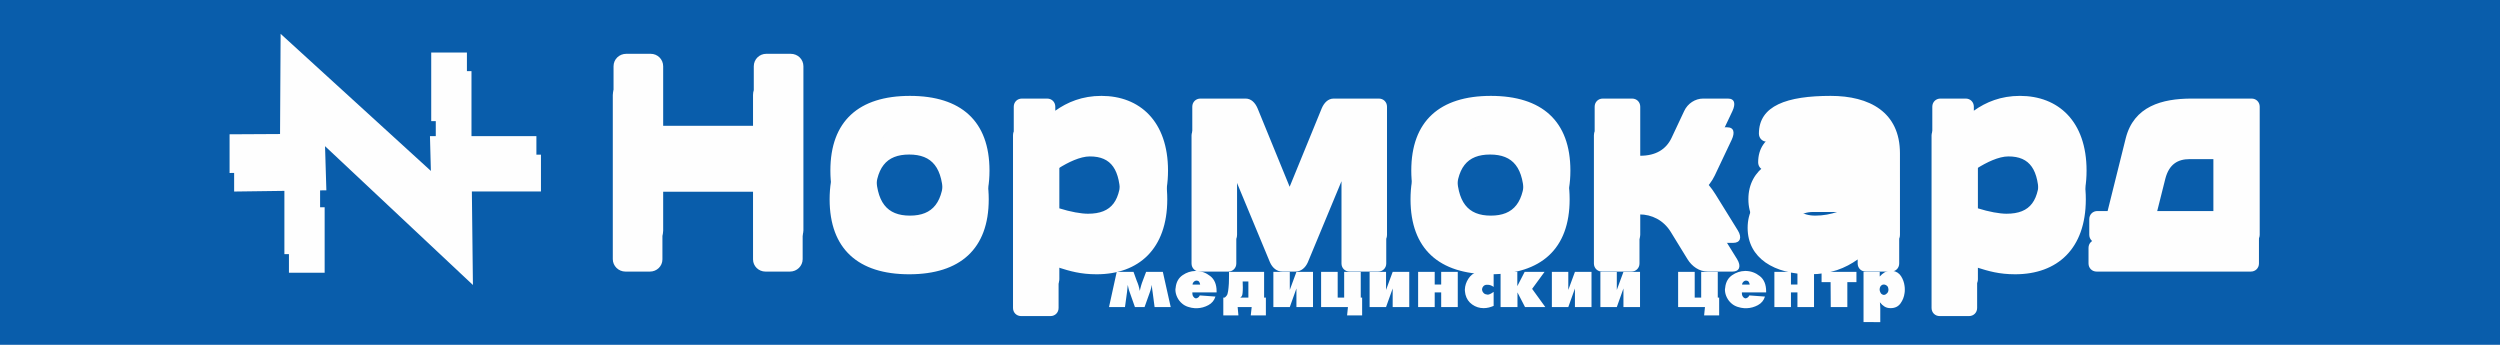 <?xml version="1.0" encoding="UTF-8" standalone="no"?>
<!-- Creator: CorelDRAW -->

<svg
   xml:space="preserve"
   width="725"
   height="100"
   version="1.1"
   style="clip-rule:evenodd;fill-rule:evenodd;image-rendering:optimizeQuality;shape-rendering:geometricPrecision;text-rendering:geometricPrecision"
   viewBox="0 0 7250 1000"
   id="svg30"
   xmlns="http://www.w3.org/2000/svg"
   xmlns:svg="http://www.w3.org/2000/svg">
 <defs
   id="defs10">
  <style
   type="text/css"
   id="style2">
   <![CDATA[
    .str0 {stroke:#2B2C2A;stroke-width:20;stroke-miterlimit:22.926}
    .fil2 {fill:#FEFEFE}
    .fil0 {fill:#095DAB}
    .fil1 {fill:#FEFEFE;fill-rule:nonzero}
   ]]>
  </style>
   <clipPath
   id="id0">
    <rect
   x="5266.24"
   y="3263.21"
   width="10411.76"
   height="1723.09"
   id="rect4" />
   </clipPath>
   <clipPath
   id="id1">
    <rect
   x="2918.87"
   y="3136.84"
   width="2112.05"
   height="1670.8"
   id="rect7" />
   </clipPath>
 <filter
   style="color-interpolation-filters:sRGB"
   id="filter560"
   x="-0.02"
   y="-0.122"
   width="1.037"
   height="1.239"><feFlood
     flood-opacity="0.498"
     flood-color="rgb(0,0,0)"
     result="flood"
     id="feFlood550" /><feComposite
     in="flood"
     in2="SourceGraphic"
     operator="in"
     result="composite1"
     id="feComposite552" /><feGaussianBlur
     in="composite1"
     stdDeviation="70.63"
     result="blur"
     id="feGaussianBlur554" /><feOffset
     dx="-38.357"
     dy="-7.605"
     result="offset"
     id="feOffset556" /><feComposite
     in="offset"
     in2="offset"
     operator="atop"
     result="composite2"
     id="feComposite558" /></filter><filter
   style="color-interpolation-filters:sRGB"
   id="filter599"
   x="-0.109"
   y="-0.123"
   width="1.198"
   height="1.24"><feFlood
     flood-opacity="0.498"
     flood-color="rgb(0,0,0)"
     result="flood"
     id="feFlood589" /><feComposite
     in="flood"
     in2="SourceGraphic"
     operator="in"
     result="composite1"
     id="feComposite591" /><feGaussianBlur
     in="composite1"
     stdDeviation="70.63"
     result="blur"
     id="feGaussianBlur593" /><feOffset
     dx="-38.357"
     dy="-7.605"
     result="offset"
     id="feOffset595" /><feComposite
     in="offset"
     in2="offset"
     operator="atop"
     result="composite2"
     id="feComposite597" /></filter></defs>
 <g
   id="Слой_x0020_1"
   transform="translate(-1848.556,-2891.287)"
   style="display:inline">
  
  <rect
   style="font-variation-settings:'wght' 509;fill:#095dab;fill-opacity:1;stroke:none;stroke-width:3.675;stroke-opacity:0"
   id="rect788"
   width="7250.001"
   height="1000"
   x="1848.556"
   y="2891.287" />
  
  
  
  <g
   id="g4"
   transform="matrix(1.25,0,0,1.25,-315.795,-722.822)"><g
     id="g3"
     style="display:inline"
     transform="matrix(0.374,0,0,0.374,1157.028,1809.683)"><path
       class="fil1"
       d="m 8605.29,4696.72 h 0.96 c 1.27,-6.06 2.63,-11.89 4.06,-17.47 1.44,-5.58 2.95,-11.24 4.55,-16.98 1.27,-4.79 2.79,-9.57 4.54,-14.35 1.76,-4.79 3.59,-9.73 5.51,-14.84 l 20.57,-54.54 h 103.82 l 48.8,218.17 h -99.99 l -11.96,-90.9 c -0.64,-3.51 -1.2,-7.26 -1.68,-11.25 -0.48,-3.98 -1.04,-8.05 -1.67,-12.2 -0.32,-3.82 -0.64,-7.81 -0.96,-11.96 -0.32,-4.14 -0.48,-7.81 -0.48,-11 -0.64,2.23 -1.27,4.54 -1.91,6.94 -0.64,2.39 -1.12,4.7 -1.44,6.93 -0.32,1.28 -0.64,2.47 -0.95,3.59 -0.32,1.12 -0.64,2.31 -0.96,3.59 -0.96,3.51 -1.92,7.02 -2.87,10.52 -0.96,3.51 -2.08,7.02 -3.35,10.53 l -33.97,95.21 h -59.81 l -33.49,-95.21 c -1.27,-3.51 -2.47,-7.02 -3.58,-10.53 -1.12,-3.5 -2,-7.01 -2.64,-10.52 -0.32,-0.96 -0.55,-1.91 -0.71,-2.87 -0.16,-0.96 -0.4,-2.07 -0.72,-3.35 -0.32,-2.55 -0.8,-5.02 -1.44,-7.42 -0.63,-2.39 -1.27,-4.86 -1.91,-7.41 -0.32,3.19 -0.64,6.86 -0.96,11 -0.32,4.15 -0.79,8.14 -1.43,11.96 0,0.96 0,1.84 0,2.63 0,0.8 -0.16,1.68 -0.48,2.64 -0.32,3.19 -0.64,6.37 -0.96,9.56 -0.32,3.19 -0.64,6.06 -0.95,8.62 l -12.44,90.9 h -99.04 l 47.84,-218.17 h 104.3 l 19.62,54.54 c 2.23,5.11 4.22,10.05 5.98,14.84 1.75,4.78 3.43,9.56 5.02,14.35 1.6,5.74 3.11,11.4 4.55,16.98 1.43,5.58 2.63,11.41 3.59,17.47 z m 223.91,-23.93 c 4.15,-32.53 18.42,-57.17 42.82,-73.91 24.4,-16.75 50.8,-25.44 79.18,-26.08 0.64,0 1.2,0 1.68,0 0.48,0 1.03,0 1.67,0 0.32,0 0.72,0 1.2,0 0.48,0 1.03,0 1.67,0 31.26,0.64 59.97,11.24 86.12,31.82 26.16,20.57 39.23,51.91 39.23,94.01 v 7.18 h -149.75 c 0,0 -0.08,0.16 -0.24,0.47 -0.16,0.32 -0.24,0.64 -0.24,0.96 0,0 0,0 0,0 0,0 0,0.16 0,0.48 -0.32,0 -0.47,0.08 -0.47,0.24 0,0.16 0,0.4 0,0.72 0,9.25 1.99,16.82 5.98,22.72 3.98,5.9 8.37,9.49 13.15,10.77 0.64,0.32 1.2,0.48 1.68,0.48 0.48,0 1.03,0 1.67,0 1.28,0 2.55,-0.16 3.83,-0.48 1.28,-0.32 2.55,-0.8 3.83,-1.44 3.19,-1.27 6.22,-3.27 9.09,-5.98 2.87,-2.71 5.26,-6.14 7.17,-10.28 l 97.13,7.17 c -7.34,23.61 -21.93,41.31 -43.78,53.11 -21.85,11.8 -45.05,18.18 -69.61,19.14 -0.96,0 -1.92,0 -2.87,0 -0.96,0 -1.92,0 -2.87,0 -1.28,0 -2.56,0 -3.83,0 -1.28,0 -2.55,0 -3.83,0 -14.99,-0.96 -29.58,-3.83 -43.78,-8.62 -14.19,-4.78 -26.39,-11.64 -36.6,-20.57 -12.12,-10.2 -21.85,-22.64 -29.18,-37.32 -7.34,-14.67 -11.33,-29.82 -11.96,-45.45 0,-0.64 0,-1.27 0,-1.91 0,-0.64 0,-1.28 0,-1.92 0,-0.95 0.08,-2.15 0.24,-3.58 0.16,-1.44 0.39,-2.8 0.71,-4.07 0.32,-1.28 0.56,-2.63 0.72,-4.07 0.16,-1.43 0.24,-2.63 0.24,-3.59 z m 104.3,-15.31 h 47.37 c -0.96,-7.01 -3.11,-12.91 -6.46,-17.7 -3.35,-4.78 -9.17,-7.17 -17.47,-7.17 -0.31,0 -0.55,0 -0.71,0 -0.16,0 -0.4,0 -0.72,0 -5.42,0.63 -10.45,3.42 -15.07,8.37 -4.63,4.94 -6.94,10.44 -6.94,16.5 z m 443.99,80.86 11,-0.48 v 110.52 h -93.77 l 5.74,-51.67 h -87.08 l 4.79,51.67 h -93.78 v -110.04 l 8.14,-0.48 c 1.27,-0.64 2.47,-1.43 3.59,-2.39 1.11,-0.96 2.15,-1.91 3.11,-2.87 1.59,-1.6 2.95,-3.11 4.06,-4.55 1.12,-1.43 1.68,-2.15 1.68,-2.15 4.14,-4.46 7.25,-13.95 9.33,-28.47 2.07,-14.51 3.58,-30.06 4.54,-46.64 0.32,-9.89 0.56,-19.62 0.72,-29.19 0.16,-9.57 0.24,-18.02 0.24,-25.36 v -17.7 h 217.69 z m -97.6,-100.47 h -35.41 c 0,3.19 0.08,6.46 0.24,9.81 0.16,3.35 0.24,6.61 0.24,9.8 0,3.19 0.08,6.14 0.24,8.86 0.16,2.71 0.24,5.34 0.24,7.89 0,15.31 -0.48,27.03 -1.44,35.16 -0.95,8.14 -2.07,13.48 -3.35,16.03 0,0 -0.39,0.64 -1.19,1.92 -0.8,1.27 -1.84,2.87 -3.11,4.78 -0.96,0.96 -1.99,1.99 -3.11,3.11 -1.12,1.12 -2.47,1.99 -4.07,2.63 h 50.72 z m 298.07,-59.33 h 102.86 v 218.17 h -102.86 v -115.3 l -41.15,115.3 H 9434.9 v -218.17 h 101.91 v 111.96 z m 399.02,159.32 h 8.61 v 110.52 h -93.3 l 5.27,-51.67 h -166.5 v -218.17 h 102.86 v 159.32 h 40.19 v -159.32 h 102.87 z m 198.07,-159.32 h 102.86 v 218.17 h -102.86 v -115.3 l -41.15,115.3 h -101.91 v -218.17 h 101.91 v 111.96 z m 259.79,218.17 h -101.91 v -218.17 h 102.87 v 78.47 h 40.19 v -78.47 h 102.86 v 218.17 h -102.86 v -90.9 h -40.19 v 90.9 z m 366.49,-124.87 c -5.43,-4.15 -11.33,-7.42 -17.71,-9.81 -6.37,-2.39 -12.91,-3.59 -19.61,-3.59 h -7.66 c -7.97,0.96 -14.27,4.07 -18.9,9.33 -4.62,5.26 -7.25,10.92 -7.89,16.99 0,0.31 0,0.71 0,1.19 0,0.48 0,1.04 0,1.68 0,0.95 0,1.83 0,2.63 0,0.79 0.16,1.51 0.48,2.15 0.96,6.38 4.07,12.2 9.33,17.46 5.26,5.27 12.04,8.22 20.33,8.85 0,0 0.16,0.08 0.48,0.24 0.32,0.16 0.64,0.24 0.96,0.24 0,0 0,0 0,0 0,0 0.16,0 0.48,0 0,0.32 0.16,0.48 0.47,0.48 0.32,0 0.48,0 0.48,0 1.6,0 3.11,-0.08 4.55,-0.24 1.43,-0.16 2.95,-0.4 4.54,-0.72 5.11,-1.59 10.29,-3.9 15.55,-6.93 5.27,-3.03 9.97,-6.14 14.12,-9.33 v 87.07 c -9.89,4.15 -19.94,7.5 -30.15,10.05 -10.2,2.55 -20.89,3.83 -32.05,3.83 -26.16,0 -49.84,-7.58 -71.05,-22.73 -21.21,-15.15 -35,-35.48 -41.38,-61 -0.32,-1.27 -0.56,-2.63 -0.72,-4.07 -0.16,-1.43 -0.4,-2.79 -0.72,-4.06 0,-0.96 -0.16,-1.92 -0.48,-2.87 -0.32,-0.96 -0.48,-2.08 -0.48,-3.35 -0.32,-2.23 -0.63,-4.55 -0.95,-6.94 -0.32,-2.39 -0.48,-4.7 -0.48,-6.94 0,-0.63 0,-1.27 0,-1.91 0,-0.64 0,-1.44 0,-2.39 0.96,-22.97 8.05,-44.82 21.29,-65.55 13.24,-20.73 31.18,-35.08 53.82,-43.06 6.7,-2.23 13.4,-3.91 20.1,-5.02 6.7,-1.12 13.39,-1.68 20.09,-1.68 5.11,0 10.29,0.32 15.55,0.96 5.26,0.64 10.61,1.44 16.03,2.39 5.42,0.96 10.76,2.16 16.03,3.59 5.26,1.44 10.44,3.11 15.55,5.02 z m 43.05,124.87 v -218.17 h 103.83 v 88.51 l 45.45,-88.51 h 123.43 l -77.02,105.26 81.81,112.91 h -125.83 l -46.89,-90.9 v 90.9 z m 461.22,-218.17 h 102.86 v 218.17 h -102.86 v -115.3 l -41.15,115.3 h -101.91 v -218.17 h 101.91 v 111.96 z m 300.94,0 h 102.86 v 218.17 h -102.86 v -115.3 l -41.15,115.3 h -101.91 v -218.17 h 101.91 v 111.96 z m -52.63,-90.42 c 0,7.81 3.19,13.79 9.57,18.02 6.38,4.22 13.39,6.54 21.05,6.86 0.32,0 0.56,0 0.72,0 0.16,0 0.39,0 0.71,0 0.64,0 1.28,0 1.92,0 0.63,0 1.27,0 1.91,0 7.34,-0.64 14.04,-3.11 20.1,-7.34 6.06,-4.23 9.09,-10.05 9.09,-17.54 l 48.8,4.3 c 0,19.3 -7.98,34.21 -23.93,44.82 -15.94,10.6 -33.65,16.26 -53.1,16.9 -0.64,0 -1.28,0 -1.92,0 -0.63,0 -1.27,0 -1.91,0 -0.32,0 -0.72,0 -1.2,0 -0.47,0 -1.03,0 -1.67,0 -19.46,-0.64 -37.4,-6.3 -53.82,-16.9 -16.43,-10.61 -24.64,-25.84 -24.64,-45.77 z m 637.76,249.74 h 8.61 v 110.52 h -93.3 l 5.27,-51.67 h -166.5 v -218.17 h 102.86 v 159.32 h 40.19 v -159.32 h 102.87 z m 46.4,-65.07 c 4.15,-32.53 18.42,-57.17 42.82,-73.91 24.4,-16.75 50.8,-25.44 79.18,-26.08 0.64,0 1.2,0 1.68,0 0.48,0 1.03,0 1.67,0 0.32,0 0.72,0 1.2,0 0.48,0 1.03,0 1.67,0 31.26,0.64 59.97,11.24 86.12,31.82 26.16,20.57 39.23,51.91 39.23,94.01 v 7.18 h -149.75 c 0,0 -0.08,0.16 -0.24,0.47 -0.16,0.32 -0.24,0.64 -0.24,0.96 0,0 0,0 0,0 0,0 0,0.16 0,0.48 -0.32,0 -0.47,0.08 -0.47,0.24 0,0.16 0,0.4 0,0.72 0,9.25 1.99,16.82 5.98,22.72 3.98,5.9 8.37,9.49 13.15,10.77 0.64,0.32 1.2,0.48 1.68,0.48 0.48,0 1.03,0 1.67,0 1.28,0 2.55,-0.16 3.83,-0.48 1.28,-0.32 2.55,-0.8 3.83,-1.44 3.19,-1.27 6.22,-3.27 9.09,-5.98 2.87,-2.71 5.26,-6.14 7.17,-10.28 l 97.13,7.17 c -7.34,23.61 -21.93,41.31 -43.78,53.11 -21.85,11.8 -45.05,18.18 -69.61,19.14 -0.96,0 -1.92,0 -2.87,0 -0.96,0 -1.92,0 -2.87,0 -1.28,0 -2.56,0 -3.83,0 -1.28,0 -2.55,0 -3.83,0 -14.99,-0.96 -29.58,-3.83 -43.78,-8.62 -14.19,-4.78 -26.39,-11.64 -36.6,-20.57 -12.12,-10.2 -21.85,-22.64 -29.18,-37.32 -7.34,-14.67 -11.33,-29.82 -11.96,-45.45 0,-0.64 0,-1.27 0,-1.91 0,-0.64 0,-1.28 0,-1.92 0,-0.95 0.08,-2.15 0.24,-3.58 0.16,-1.44 0.39,-2.8 0.71,-4.07 0.32,-1.28 0.56,-2.63 0.72,-4.07 0.16,-1.43 0.24,-2.63 0.24,-3.59 z m 104.3,-15.31 h 47.37 c -0.96,-7.01 -3.11,-12.91 -6.46,-17.7 -3.35,-4.78 -9.17,-7.17 -17.47,-7.17 -0.31,0 -0.55,0 -0.71,0 -0.16,0 -0.4,0 -0.72,0 -5.42,0.63 -10.45,3.42 -15.07,8.37 -4.63,4.94 -6.94,10.44 -6.94,16.5 z m 302.37,139.23 h -101.91 v -218.17 h 102.87 v 78.47 h 40.19 v -78.47 h 102.86 v 218.17 h -102.86 v -90.9 h -40.19 v 90.9 z m 190.9,-218.17 h 216.25 v 63.63 h -56.45 v 154.54 h -102.87 l -0.95,-154.54 h -55.98 z m 260.27,311.47 v -311.47 h 100.47 v 28.71 c 9.25,-10.53 19.38,-19.14 30.38,-25.84 11.01,-6.7 23.37,-10.05 37.08,-10.05 0.96,0 1.91,0 2.87,0 0.96,0 1.92,0 2.87,0 0.32,0.32 0.56,0.48 0.72,0.48 0.16,0 0.4,0 0.72,0 0.64,0 1.43,0 2.39,0 0.96,0 1.75,0 2.39,0 23.29,3.51 40.91,14.68 52.87,33.49 11.96,18.82 19.22,39.08 21.77,60.77 0.64,3.82 1.03,7.49 1.19,11 0.16,3.51 0.24,7.02 0.24,10.53 v 2.39 c 0,3.19 -0.08,6.46 -0.24,9.81 -0.16,3.34 -0.55,6.61 -1.19,9.8 -2.87,23.61 -11.32,45.14 -25.36,64.59 -14.03,19.46 -34.45,29.19 -61.24,29.19 -14.67,0 -27.27,-3.27 -37.8,-9.81 -10.52,-6.54 -20.09,-15.39 -28.7,-26.55 0.64,6.06 1.19,12.2 1.67,18.42 0.48,6.22 0.72,12.2 0.72,17.94 v 86.6 z m 111.47,-228.22 c -3.18,2.23 -5.66,5.1 -7.41,8.61 -1.76,3.51 -2.95,7.34 -3.59,11.48 -0.32,0.96 -0.48,1.92 -0.48,2.88 0,0.95 0,1.91 0,2.87 0,1.27 0.08,2.63 0.24,4.06 0.16,1.44 0.4,2.95 0.72,4.55 0.64,1.91 1.27,3.83 1.91,5.74 0.64,1.91 1.44,3.67 2.4,5.26 1.59,3.51 3.74,6.3 6.45,8.37 2.72,2.08 5.35,3.59 7.9,4.55 1.27,0.32 2.39,0.56 3.35,0.72 0.95,0.16 1.91,0.24 2.87,0.24 0.32,0 0.72,0 1.19,0 0.48,0 0.88,0 1.2,0 6.7,-0.96 12.76,-4.39 18.18,-10.29 5.42,-5.9 8.13,-13.16 8.13,-21.77 0,-1.27 -0.08,-2.55 -0.23,-3.83 -0.16,-1.27 -0.4,-2.71 -0.72,-4.3 -0.32,-1.28 -0.64,-2.55 -0.96,-3.83 -0.32,-1.28 -0.64,-2.55 -0.96,-3.83 -1.59,-3.83 -4.22,-7.09 -7.89,-9.81 -3.67,-2.71 -7.74,-4.7 -12.2,-5.98 -0.96,0 -1.91,-0.08 -2.87,-0.24 -0.96,-0.15 -1.92,-0.23 -2.87,-0.23 -0.64,0 -1.44,0.08 -2.39,0.23 -0.96,0.16 -1.76,0.24 -2.4,0.24 -1.91,0.32 -3.66,0.8 -5.26,1.44 -1.59,0.64 -3.03,1.59 -4.31,2.87 z"
       id="path15" /><g
       id="g2"><path
         class="fil1"
         d="m 6245.57,4508.982 c 0,41.82 35.13,75.28 76.95,75.28 h 152.24 c 43.49,0 78.62,-35.13 78.62,-76.95 v -1018.53 c 0,-43.49 -35.13,-77.23 -78.62,-77.23 h -152.24 c -41.82,0 -76.95,33.74 -76.95,77.23 v 369.44 h -562.1 v -369.44 c 0,-43.49 -35.13,-77.23 -76.95,-77.23 h -152.24 c -43.5,0 -78.63,33.74 -78.63,77.23 v 1018.53 c 0,41.82 35.13,76.95 78.63,76.95 h 152.24 c 41.82,0 76.95,-33.46 76.95,-75.28 v -419.9 h 562.1 z m 968.62,-93.68 c -142.2,0 -210.79,-81.98 -210.79,-279.38 0,-197.4 68.59,-277.7 210.79,-277.7 142.19,0 210.78,80.3 210.78,277.7 0,197.4 -68.59,279.38 -210.78,279.38 z m 0,-742.78 c -316.18,0 -493.51,155.58 -493.51,463.4 0,307.82 177.33,465.07 493.51,465.07 316.18,0 493.5,-157.25 493.5,-465.07 0,-307.82 -177.32,-463.4 -493.5,-463.4 z m 1120.84,197.41 c 133.84,0 189.04,81.97 189.04,265.99 0,185.69 -55.2,267.67 -205.77,267.67 -41.82,0 -108.73,-11.71 -177.32,-33.46 v -426.59 c 58.55,-36.81 133.83,-73.61 194.05,-73.61 z m 66.92,-197.41 c -118.78,0 -210.79,38.48 -286.07,92.01 v -25.09 c 0,-28.44 -21.75,-50.19 -50.18,-50.19 h -157.26 c -28.44,0 -50.19,21.75 -50.19,50.19 v 1070.66 c 0,28.44 21.75,50.19 50.19,50.19 h 182.35 c 28.44,0 50.19,-21.75 50.19,-50.19 v -250.93 c 68.59,21.74 135.5,41.82 235.88,41.82 260.97,0 438.3,-157.25 438.3,-465.07 0,-306.14 -175.66,-463.4 -413.21,-463.4 z m 1207.84,911.74 c 35.14,0 61.9,-23.42 76.96,-56.88 l 209.11,-503.54 v 510.23 c 0,28.44 21.75,50.19 50.19,50.19 h 177.33 c 28.44,0 50.19,-21.75 50.19,-50.19 v -794.63 c 0,-28.44 -21.75,-50.19 -50.19,-50.19 h -281.05 c -33.46,0 -58.55,25.1 -73.61,60.23 l -199.07,486.81 -199.08,-486.81 c -15.06,-35.13 -40.15,-60.23 -73.61,-60.23 h -281.05 c -28.44,0 -50.19,21.75 -50.19,50.19 v 794.63 c 0,28.44 21.75,50.19 50.19,50.19 h 177.33 c 28.44,0 50.19,-21.75 50.19,-50.19 v -510.23 l 209.11,503.54 c 15.06,33.46 41.82,56.88 76.96,56.88 z m 1207.85,-168.96 c -142.2,0 -210.79,-81.98 -210.79,-279.38 0,-197.4 68.59,-277.7 210.79,-277.7 142.19,0 210.78,80.3 210.78,277.7 0,197.4 -68.59,279.38 -210.78,279.38 z m 0,-742.78 c -316.18,0 -493.51,155.58 -493.51,463.4 0,307.82 177.33,465.07 493.51,465.07 316.18,0 493.5,-157.25 493.5,-465.07 0,-307.82 -177.32,-463.4 -493.5,-463.4 z m 1498.92,93.69 c 20.08,-43.5 15.06,-76.96 -28.44,-76.96 h -153.91 c -48.51,0 -95.35,30.12 -117.1,76.96 l -78.63,167.29 c -33.45,70.26 -97.02,110.41 -194.05,110.41 v -304.47 c 0,-28.44 -21.75,-50.19 -50.19,-50.19 h -182.35 c -28.44,0 -50.19,21.75 -50.19,50.19 v 794.63 c 0,28.44 21.75,50.19 50.19,50.19 h 182.35 c 28.44,0 50.19,-21.75 50.19,-50.19 v -304.47 c 75.28,0 148.89,35.13 194.05,108.74 l 103.72,168.97 c 26.77,43.49 71.94,76.95 125.47,76.95 h 153.91 c 43.5,0 55.21,-33.46 28.44,-76.95 l -138.85,-224.17 c -50.19,-80.3 -105.4,-127.14 -173.98,-147.22 71.93,-15.06 138.85,-73.61 173.98,-147.22 z m 513.59,649.09 c -86.99,0 -132.16,-43.5 -132.16,-102.05 0,-55.21 45.17,-98.7 123.79,-98.7 h 250.94 v 127.14 c -58.55,36.8 -142.2,73.61 -242.57,73.61 z m 75.28,-557.08 c 112.08,0 167.29,40.15 167.29,170.63 h -271.01 c -219.15,0 -386.44,95.36 -386.44,284.4 0,189.04 167.29,287.74 386.44,287.74 128.81,0 220.82,-38.48 296.1,-92.01 v 25.09 c 0,28.44 21.75,50.19 50.19,50.19 h 157.26 c 28.43,0 50.18,-21.75 50.18,-50.19 v -505.22 c 0,-255.95 -189.04,-356.33 -429.94,-356.33 -271.01,0 -444.99,60.23 -444.99,234.21 0,28.44 21.75,50.19 50.19,50.19 h 122.12 c 41.82,0 71.94,-16.73 93.68,-43.5 28.44,-35.13 90.34,-55.2 158.93,-55.2 z m 1127.54,11.71 c 133.84,0 189.04,81.97 189.04,265.99 0,185.69 -55.2,267.67 -205.77,267.67 -41.82,0 -108.73,-11.71 -177.32,-33.46 v -426.59 c 58.55,-36.81 133.83,-73.61 194.05,-73.61 z m 66.92,-197.41 c -118.78,0 -210.79,38.48 -286.07,92.01 v -25.09 c 0,-28.44 -21.75,-50.19 -50.18,-50.19 h -157.26 c -28.44,0 -50.19,21.75 -50.19,50.19 v 1070.66 c 0,28.44 21.75,50.19 50.19,50.19 h 182.35 c 28.44,0 50.19,-21.75 50.19,-50.19 v -250.93 c 68.59,21.74 135.5,41.82 235.88,41.82 260.97,0 438.3,-157.25 438.3,-465.07 0,-306.14 -175.66,-463.4 -413.21,-463.4 z m 1437.03,911.74 c 28.44,0 50.19,-21.75 50.19,-50.19 v -794.63 c 0,-28.44 -21.75,-50.19 -50.19,-50.19 h -371.39 c -184.02,0 -359.67,46.84 -409.86,247.59 l -112.08,450.02 h -63.57 c -28.44,0 -50.19,21.74 -50.19,50.18 v 97.03 c 0,28.44 21.75,50.19 50.19,50.19 z m -625.67,-197.4 95.36,-379.75 c 23.42,-88.67 76.95,-120.45 150.56,-120.45 h 147.22 v 500.2 z"
         id="path21"
         style="filter:url(#filter560)" /><path
         class="fil1"
         d="m 6211.849,4323.218 c 0,41.82 35.13,75.28 76.95,75.28 h 152.24 c 43.49,0 78.62,-35.13 78.62,-76.95 v -1018.53 c 0,-43.49 -35.13,-77.23 -78.62,-77.23 h -152.24 c -41.82,0 -76.95,33.74 -76.95,77.23 v 369.44 h -562.1 v -369.44 c 0,-43.49 -35.13,-77.23 -76.95,-77.23 h -152.24 c -43.5,0 -78.63,33.74 -78.63,77.23 v 1018.53 c 0,41.82 35.13,76.95 78.63,76.95 h 152.24 c 41.82,0 76.95,-33.46 76.95,-75.28 v -419.9 h 562.1 z m 968.62,-93.68 c -142.2,0 -210.79,-81.98 -210.79,-279.38 0,-197.4 68.59,-277.7 210.79,-277.7 142.19,0 210.78,80.3 210.78,277.7 0,197.4 -68.59,279.38 -210.78,279.38 z m 0,-742.78 c -316.18,0 -493.51,155.58 -493.51,463.4 0,307.82 177.33,465.07 493.51,465.07 316.18,0 493.5,-157.25 493.5,-465.07 0,-307.82 -177.32,-463.4 -493.5,-463.4 z m 1120.84,197.41 c 133.84,0 189.04,81.97 189.04,265.99 0,185.69 -55.2,267.67 -205.77,267.67 -41.82,0 -108.73,-11.71 -177.32,-33.46 v -426.59 c 58.55,-36.81 133.83,-73.61 194.05,-73.61 z m 66.92,-197.41 c -118.78,0 -210.79,38.48 -286.07,92.01 v -25.09 c 0,-28.44 -21.75,-50.19 -50.18,-50.19 h -157.26 c -28.44,0 -50.19,21.75 -50.19,50.19 v 1070.66 c 0,28.44 21.75,50.19 50.19,50.19 h 182.35 c 28.44,0 50.19,-21.75 50.19,-50.19 v -250.93 c 68.59,21.74 135.5,41.82 235.88,41.82 260.97,0 438.3,-157.25 438.3,-465.07 0,-306.14 -175.66,-463.4 -413.21,-463.4 z m 1207.84,911.74 c 35.14,0 61.9,-23.42 76.96,-56.88 l 209.11,-503.54 v 510.23 c 0,28.44 21.75,50.19 50.19,50.19 h 177.33 c 28.44,0 50.19,-21.75 50.19,-50.19 v -794.63 c 0,-28.44 -21.75,-50.19 -50.19,-50.19 h -281.05 c -33.46,0 -58.55,25.1 -73.61,60.23 l -199.07,486.81 -199.08,-486.81 c -15.06,-35.13 -40.15,-60.23 -73.61,-60.23 h -281.05 c -28.44,0 -50.19,21.75 -50.19,50.19 v 794.63 c 0,28.44 21.75,50.19 50.19,50.19 h 177.33 c 28.44,0 50.19,-21.75 50.19,-50.19 v -510.23 l 209.11,503.54 c 15.06,33.46 41.82,56.88 76.96,56.88 z m 1207.85,-168.96 c -142.2,0 -210.79,-81.98 -210.79,-279.38 0,-197.4 68.59,-277.7 210.79,-277.7 142.19,0 210.78,80.3 210.78,277.7 0,197.4 -68.59,279.38 -210.78,279.38 z m 0,-742.78 c -316.18,0 -493.51,155.58 -493.51,463.4 0,307.82 177.33,465.07 493.51,465.07 316.18,0 493.5,-157.25 493.5,-465.07 0,-307.82 -177.32,-463.4 -493.5,-463.4 z m 1498.92,93.69 c 20.08,-43.5 15.06,-76.96 -28.44,-76.96 h -153.91 c -48.51,0 -95.35,30.12 -117.1,76.96 l -78.63,167.29 c -33.45,70.26 -97.02,110.41 -194.05,110.41 v -304.47 c 0,-28.44 -21.75,-50.19 -50.19,-50.19 h -182.35 c -28.44,0 -50.19,21.75 -50.19,50.19 v 794.63 c 0,28.44 21.75,50.19 50.19,50.19 h 182.35 c 28.44,0 50.19,-21.75 50.19,-50.19 v -304.47 c 75.28,0 148.89,35.13 194.05,108.74 l 103.72,168.97 c 26.77,43.49 71.94,76.95 125.47,76.95 h 153.91 c 43.5,0 55.21,-33.46 28.44,-76.95 l -138.85,-224.17 c -50.19,-80.3 -105.4,-127.14 -173.98,-147.22 71.93,-15.06 138.85,-73.61 173.98,-147.22 z m 513.59,649.09 c -86.99,0 -132.16,-43.5 -132.16,-102.05 0,-55.21 45.17,-98.7 123.79,-98.7 h 250.94 v 127.14 c -58.55,36.8 -142.2,73.61 -242.57,73.61 z m 75.28,-557.08 c 112.08,0 167.29,40.15 167.29,170.63 h -271.01 c -219.15,0 -386.44,95.36 -386.44,284.4 0,189.04 167.29,287.74 386.44,287.74 128.81,0 220.82,-38.48 296.1,-92.01 v 25.09 c 0,28.44 21.75,50.19 50.19,50.19 h 157.26 c 28.43,0 50.18,-21.75 50.18,-50.19 v -505.22 c 0,-255.95 -189.04,-356.33 -429.94,-356.33 -271.01,0 -444.99,60.23 -444.99,234.21 0,28.44 21.75,50.19 50.19,50.19 h 122.12 c 41.82,0 71.94,-16.73 93.68,-43.5 28.44,-35.13 90.34,-55.2 158.93,-55.2 z m 1127.54,11.71 c 133.84,0 189.04,81.97 189.04,265.99 0,185.69 -55.2,267.67 -205.77,267.67 -41.82,0 -108.73,-11.71 -177.32,-33.46 v -426.59 c 58.55,-36.81 133.83,-73.61 194.05,-73.61 z m 66.92,-197.41 c -118.78,0 -210.79,38.48 -286.07,92.01 v -25.09 c 0,-28.44 -21.75,-50.19 -50.18,-50.19 h -157.26 c -28.44,0 -50.19,21.75 -50.19,50.19 v 1070.66 c 0,28.44 21.75,50.19 50.19,50.19 h 182.35 c 28.44,0 50.19,-21.75 50.19,-50.19 v -250.93 c 68.59,21.74 135.5,41.82 235.88,41.82 260.97,0 438.3,-157.25 438.3,-465.07 0,-306.14 -175.66,-463.4 -413.21,-463.4 z m 1437.03,911.74 c 28.44,0 50.19,-21.75 50.19,-50.19 v -794.63 c 0,-28.44 -21.75,-50.19 -50.19,-50.19 h -371.39 c -184.02,0 -359.67,46.84 -409.86,247.59 l -112.08,450.02 h -63.57 c -28.44,0 -50.19,21.74 -50.19,50.18 v 97.03 c 0,28.44 21.75,50.19 50.19,50.19 z m -625.67,-197.4 95.36,-379.75 c 23.42,-88.67 76.95,-120.45 150.56,-120.45 h 147.22 v 500.2 z"
         id="path21-5"
         style="clip-rule:evenodd;fill:#fefefe;fill-rule:nonzero;image-rendering:optimizeQuality;shape-rendering:geometricPrecision;text-rendering:geometricPrecision" /></g></g><g
     id="g1"
     style="display:inline"
     transform="matrix(0.374,0,0,0.374,1157.028,1809.683)"><path
       class="fil2"
       d="m 4501.41,4087.301 6.55,580.18 -917.36,-861.18 8.23,273.8 -572.13,7.65 -0.01,-239.96 313.07,-1.72 3.56,-621.49 932.16,850.43 -5.75,-215.92 h 660.22 v 228.21 z m -2.39,-746.65 v 425.39 h -221.47 v -425.39 z m -910.81,844.8 v 405.85 h -221.49 v -405.85 z"
       id="path27"
       style="filter:url(#filter599)" /><path
       class="fil2"
       d="m 4434.796,3964.61 6.55,580.18 -917.36,-861.18 8.23,273.8 -572.13,7.65 -0.01,-239.96 313.07,-1.72 3.56,-621.49 932.16,850.43 -5.75,-215.92 h 660.22 v 228.21 z m -2.39,-746.65 v 425.39 h -221.47 v -425.39 z m -910.81,844.8 v 405.85 h -221.49 v -405.85 z"
       id="path27-4"
       style="clip-rule:evenodd;fill:#fefefe;fill-rule:evenodd;image-rendering:optimizeQuality;shape-rendering:geometricPrecision;text-rendering:geometricPrecision" /></g></g>
 </g>
</svg>
